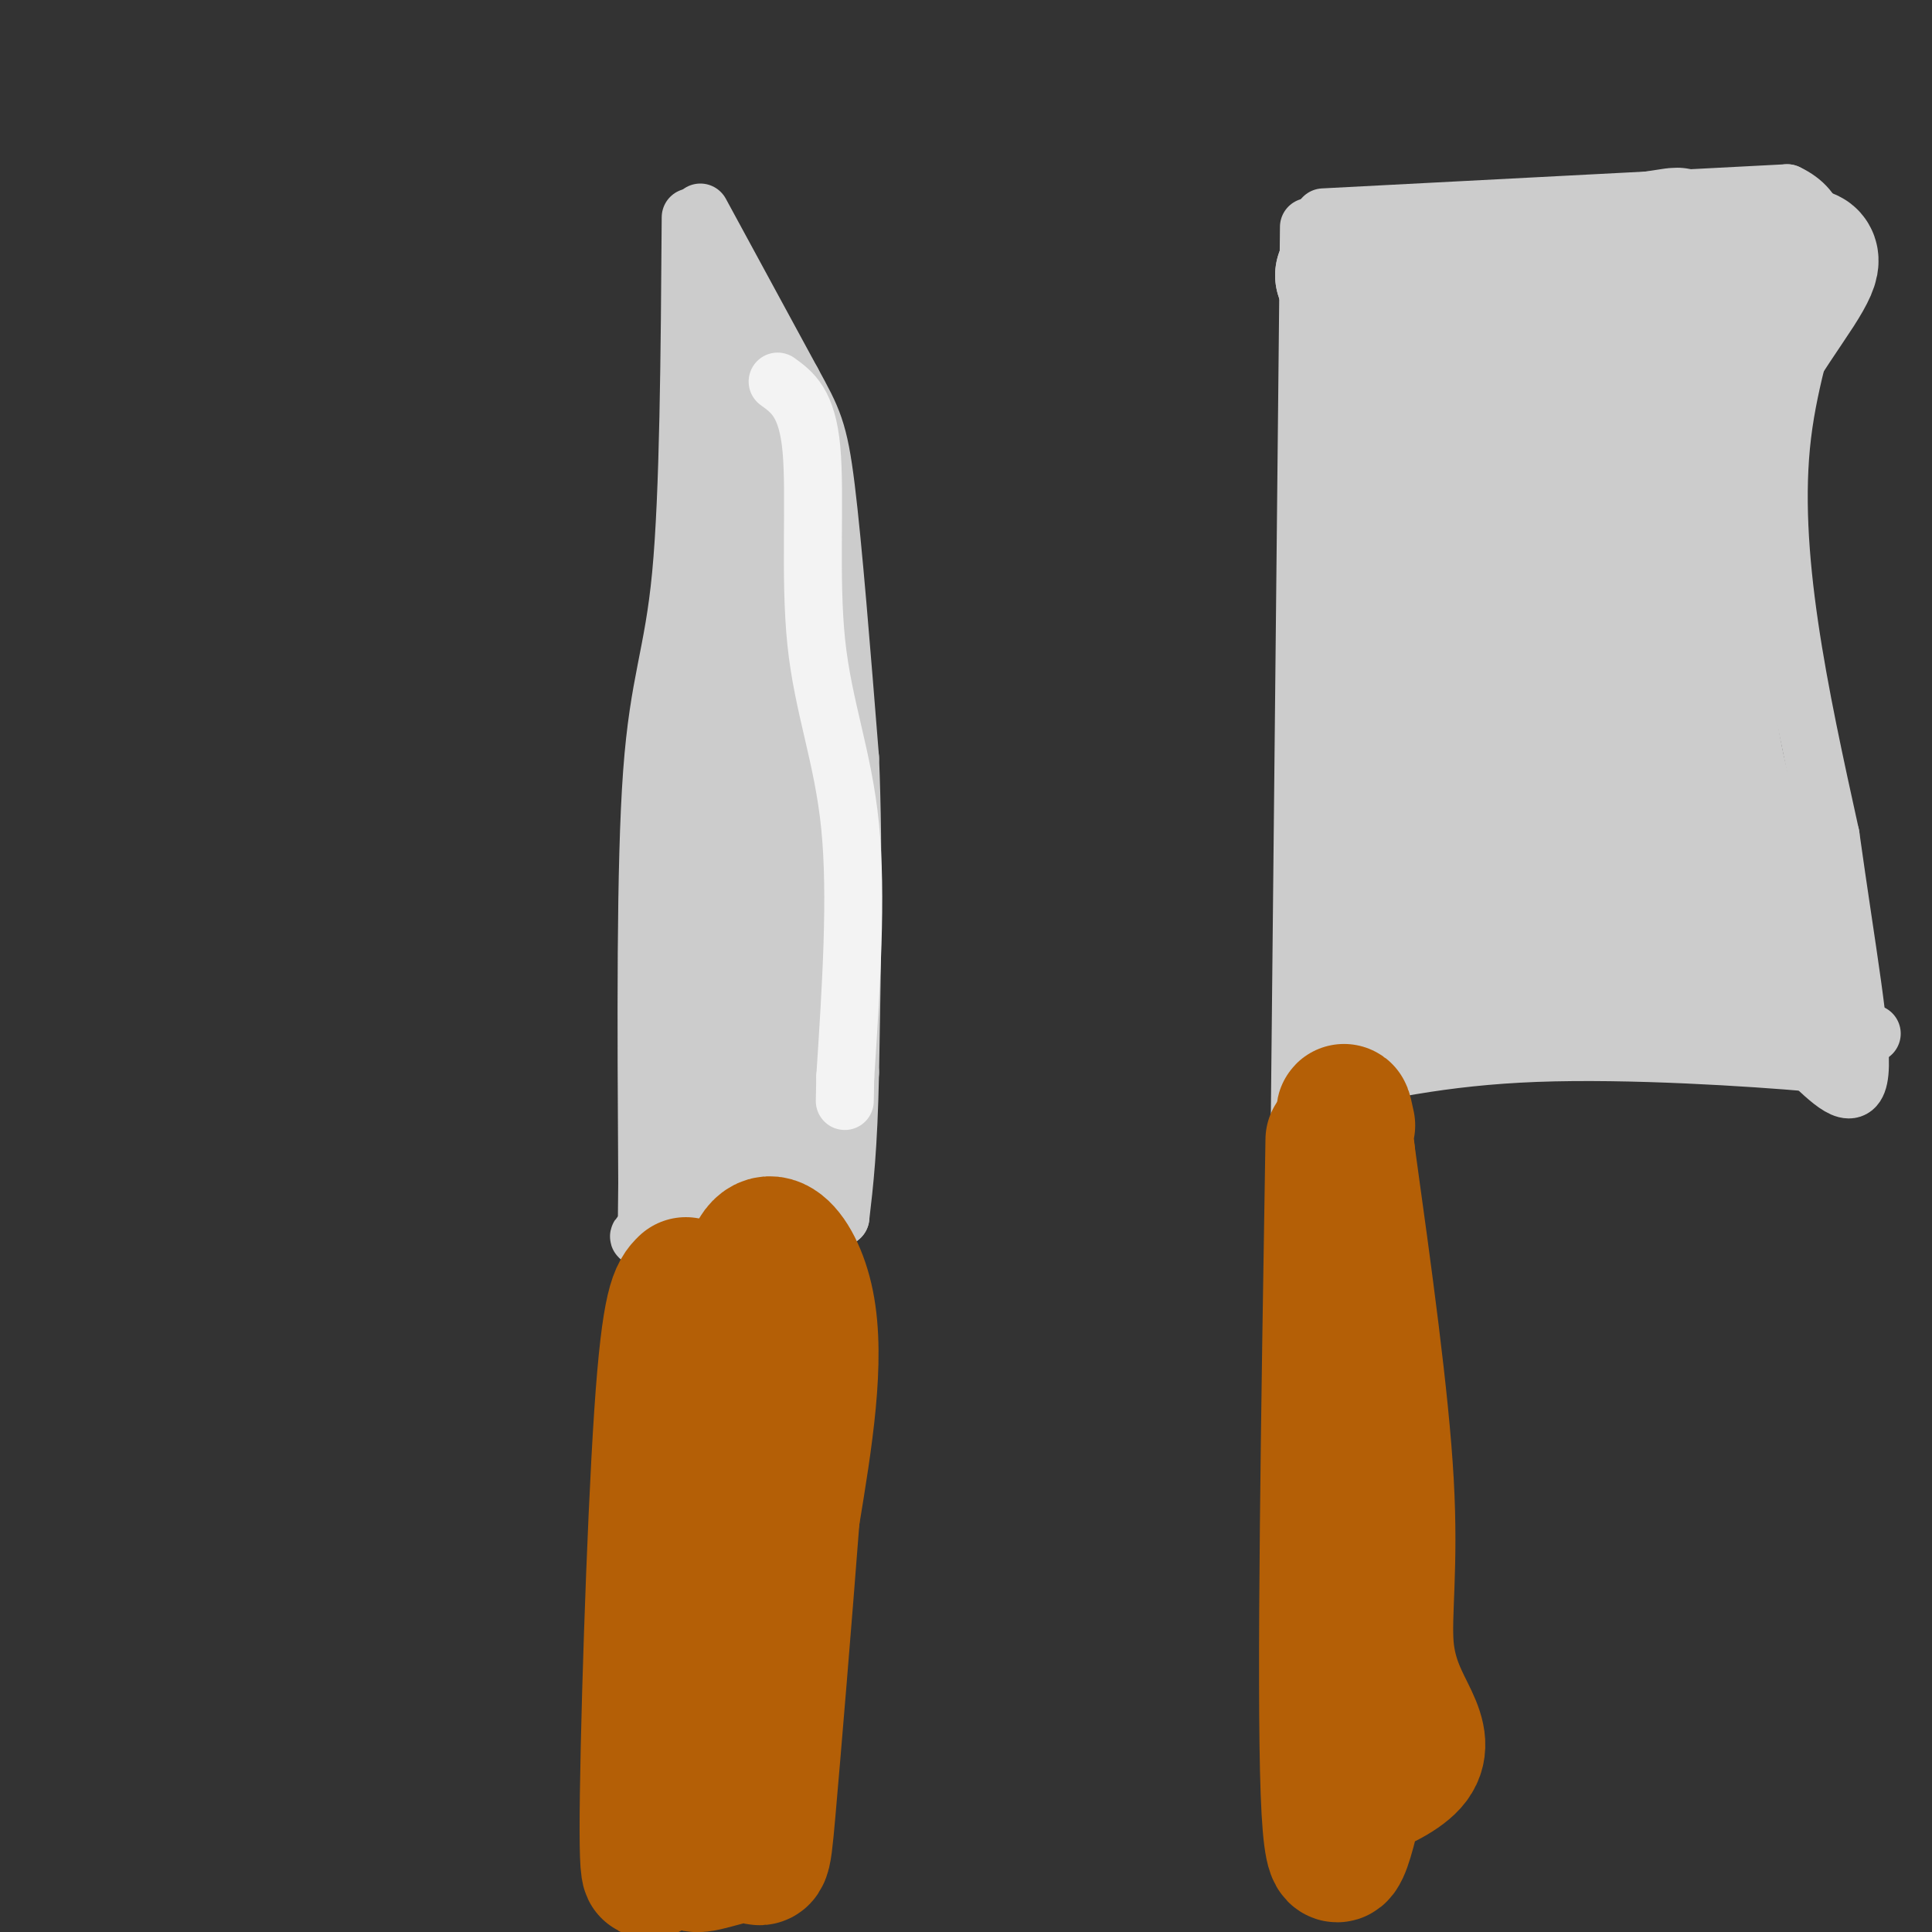 <svg viewBox='0 0 400 400' version='1.1' xmlns='http://www.w3.org/2000/svg' xmlns:xlink='http://www.w3.org/1999/xlink'><rect x="0" y="0" width="400" height="400" fill="#333333" stroke="none"/><g fill='none' stroke='rgb(204,204,204)' stroke-width='12' stroke-linecap='round' stroke-linejoin='round'><path d='M143,45c-0.200,28.578 -0.400,57.156 -2,74c-1.600,16.844 -4.600,21.956 -6,41c-1.400,19.044 -1.200,52.022 -1,85'/><path d='M134,245c-0.167,15.333 -0.083,11.167 0,7'/><path d='M145,44c0.000,0.000 19.000,35.000 19,35'/><path d='M164,79c4.289,7.844 5.511,9.956 7,22c1.489,12.044 3.244,34.022 5,56'/><path d='M176,157c0.833,20.167 0.417,42.583 0,65'/><path d='M176,222c-0.333,15.833 -1.167,22.917 -2,30'/><path d='M174,252c-6.167,5.333 -20.583,3.667 -35,2'/><path d='M139,254c-7.444,1.111 -8.556,2.889 -4,2c4.556,-0.889 14.778,-4.444 25,-8'/><path d='M160,248c5.167,-1.667 5.583,-1.833 6,-2'/><path d='M147,67c3.250,7.024 6.500,14.048 8,18c1.500,3.952 1.250,4.833 3,25c1.750,20.167 5.500,59.619 7,86c1.500,26.381 0.750,39.690 0,53'/><path d='M165,249c0.089,15.222 0.311,26.778 0,3c-0.311,-23.778 -1.156,-82.889 -2,-142'/><path d='M163,110c-0.419,-27.597 -0.466,-25.588 0,-21c0.466,4.588 1.444,11.756 0,20c-1.444,8.244 -5.312,17.566 -7,14c-1.688,-3.566 -1.197,-20.019 -1,-26c0.197,-5.981 0.098,-1.491 0,3'/><path d='M155,100c-1.990,14.049 -6.967,47.673 -8,44c-1.033,-3.673 1.876,-44.643 4,-57c2.124,-12.357 3.464,3.898 4,25c0.536,21.102 0.268,47.051 0,73'/><path d='M155,185c-0.143,20.524 -0.500,35.333 0,20c0.500,-15.333 1.857,-60.810 1,-60c-0.857,0.810 -3.929,47.905 -7,95'/><path d='M149,240c-1.000,-7.889 0.000,-75.111 0,-86c0.000,-10.889 -1.000,34.556 -2,80'/><path d='M147,234c0.133,-5.822 1.467,-60.378 1,-80c-0.467,-19.622 -2.733,-4.311 -5,11'/><path d='M143,165c-0.733,21.889 -0.067,71.111 1,89c1.067,17.889 2.533,4.444 4,-9'/><path d='M148,245c2.137,0.911 5.480,7.687 7,-3c1.520,-10.687 1.217,-38.839 1,-38c-0.217,0.839 -0.348,30.668 1,36c1.348,5.332 4.174,-13.834 7,-33'/><path d='M164,207c3.044,-20.067 7.156,-53.733 9,-54c1.844,-0.267 1.422,32.867 1,66'/><path d='M174,219c0.167,11.833 0.083,8.417 0,5'/><path d='M271,47c0.000,0.000 -2.000,195.000 -2,195'/><path d='M274,45c0.000,0.000 96.000,-5.000 96,-5'/><path d='M370,40c14.267,6.644 1.933,25.756 -1,50c-2.933,24.244 3.533,53.622 10,83'/><path d='M379,173c3.333,23.889 6.667,42.111 6,49c-0.667,6.889 -5.333,2.444 -10,-2'/><path d='M375,220c-12.133,-1.067 -37.467,-2.733 -57,-2c-19.533,0.733 -33.267,3.867 -47,7'/><path d='M271,225c-0.652,-1.041 21.217,-7.145 29,-10c7.783,-2.855 1.480,-2.461 20,-2c18.520,0.461 61.863,0.989 67,1c5.137,0.011 -27.931,-0.494 -61,-1'/><path d='M326,213c-17.581,-0.856 -31.032,-2.498 -37,-2c-5.968,0.498 -4.453,3.134 15,-1c19.453,-4.134 56.844,-15.038 56,-16c-0.844,-0.962 -39.922,8.019 -79,17'/><path d='M281,211c-13.500,1.667 -7.750,-2.667 -2,-7'/></g>
<g fill='none' stroke='rgb(204,204,204)' stroke-width='28' stroke-linecap='round' stroke-linejoin='round'><path d='M283,201c21.556,-3.333 43.111,-6.667 55,-7c11.889,-0.333 14.111,2.333 17,5c2.889,2.667 6.444,5.333 10,8'/><path d='M365,207c1.898,1.305 1.643,0.566 3,0c1.357,-0.566 4.327,-0.960 2,-8c-2.327,-7.040 -9.951,-20.726 -14,-38c-4.049,-17.274 -4.525,-38.137 -5,-59'/><path d='M351,102c3.869,-18.226 16.042,-34.292 21,-42c4.958,-7.708 2.702,-7.060 0,-7c-2.702,0.060 -5.851,-0.470 -9,-1'/><path d='M363,52c-3.222,1.222 -6.778,4.778 -21,6c-14.222,1.222 -39.111,0.111 -64,-1'/><path d='M278,57c3.410,-1.574 43.935,-5.010 60,-7c16.065,-1.990 7.671,-2.536 1,5c-6.671,7.536 -11.620,23.153 -13,28c-1.380,4.847 0.810,-1.077 3,-7'/><path d='M329,76c1.356,0.050 3.244,3.676 4,0c0.756,-3.676 0.378,-14.656 1,7c0.622,21.656 2.244,75.946 5,72c2.756,-3.946 6.644,-66.127 8,-82c1.356,-15.873 0.178,14.564 -1,45'/><path d='M346,118c-0.888,26.898 -2.609,71.643 -8,80c-5.391,8.357 -14.451,-19.673 -20,-47c-5.549,-27.327 -7.585,-53.951 -8,-51c-0.415,2.951 0.793,35.475 2,68'/><path d='M312,168c0.622,-11.415 1.178,-73.951 0,-97c-1.178,-23.049 -4.089,-6.611 -8,15c-3.911,21.611 -8.822,48.395 -12,53c-3.178,4.605 -4.622,-12.970 -5,-26c-0.378,-13.030 0.311,-21.515 1,-30'/><path d='M288,83c1.102,-8.078 3.356,-13.272 3,-10c-0.356,3.272 -3.322,15.011 -4,36c-0.678,20.989 0.933,51.228 0,66c-0.933,14.772 -4.409,14.078 -4,13c0.409,-1.078 4.705,-2.539 9,-4'/><path d='M292,184c2.911,-0.578 5.689,-0.022 7,-1c1.311,-0.978 1.156,-3.489 1,-6'/></g>
<g fill='none' stroke='rgb(180,95,6)' stroke-width='28' stroke-linecap='round' stroke-linejoin='round'><path d='M142,266c-1.711,1.689 -3.422,3.378 -5,27c-1.578,23.622 -3.022,69.178 -3,86c0.022,16.822 1.511,4.911 3,-7'/><path d='M137,372c1.727,-3.440 4.545,-8.541 8,-12c3.455,-3.459 7.545,-5.278 10,-4c2.455,1.278 3.273,5.651 3,-9c-0.273,-14.651 -1.636,-48.325 -3,-82'/><path d='M155,265c2.333,-13.600 9.667,-6.600 12,5c2.333,11.600 -0.333,27.800 -3,44'/><path d='M164,314c-1.539,20.131 -3.887,48.458 -5,61c-1.113,12.542 -0.992,9.300 -4,9c-3.008,-0.300 -9.145,2.343 -11,2c-1.855,-0.343 0.573,-3.671 3,-7'/><path d='M276,236c-0.917,56.250 -1.833,112.500 -1,135c0.833,22.500 3.417,11.250 6,0'/><path d='M281,371c3.332,-0.969 8.661,-3.392 11,-6c2.339,-2.608 1.689,-5.400 0,-9c-1.689,-3.600 -4.416,-8.008 -5,-15c-0.584,-6.992 0.976,-16.569 0,-34c-0.976,-17.431 -4.488,-42.715 -8,-68'/><path d='M279,239c-1.333,-12.333 -0.667,-9.167 0,-6'/></g>
<g fill='none' stroke='rgb(204,204,204)' stroke-width='28' stroke-linecap='round' stroke-linejoin='round'><path d='M163,121c0.000,0.000 0.100,0.100 0.1,0.1'/></g>
<g fill='none' stroke='rgb(243,243,243)' stroke-width='12' stroke-linecap='round' stroke-linejoin='round'><path d='M161,79c3.060,2.214 6.119,4.429 7,14c0.881,9.571 -0.417,26.500 1,40c1.417,13.500 5.548,23.571 7,38c1.452,14.429 0.226,33.214 -1,52'/><path d='M175,223c-0.167,8.667 -0.083,4.333 0,0'/></g>
</svg>